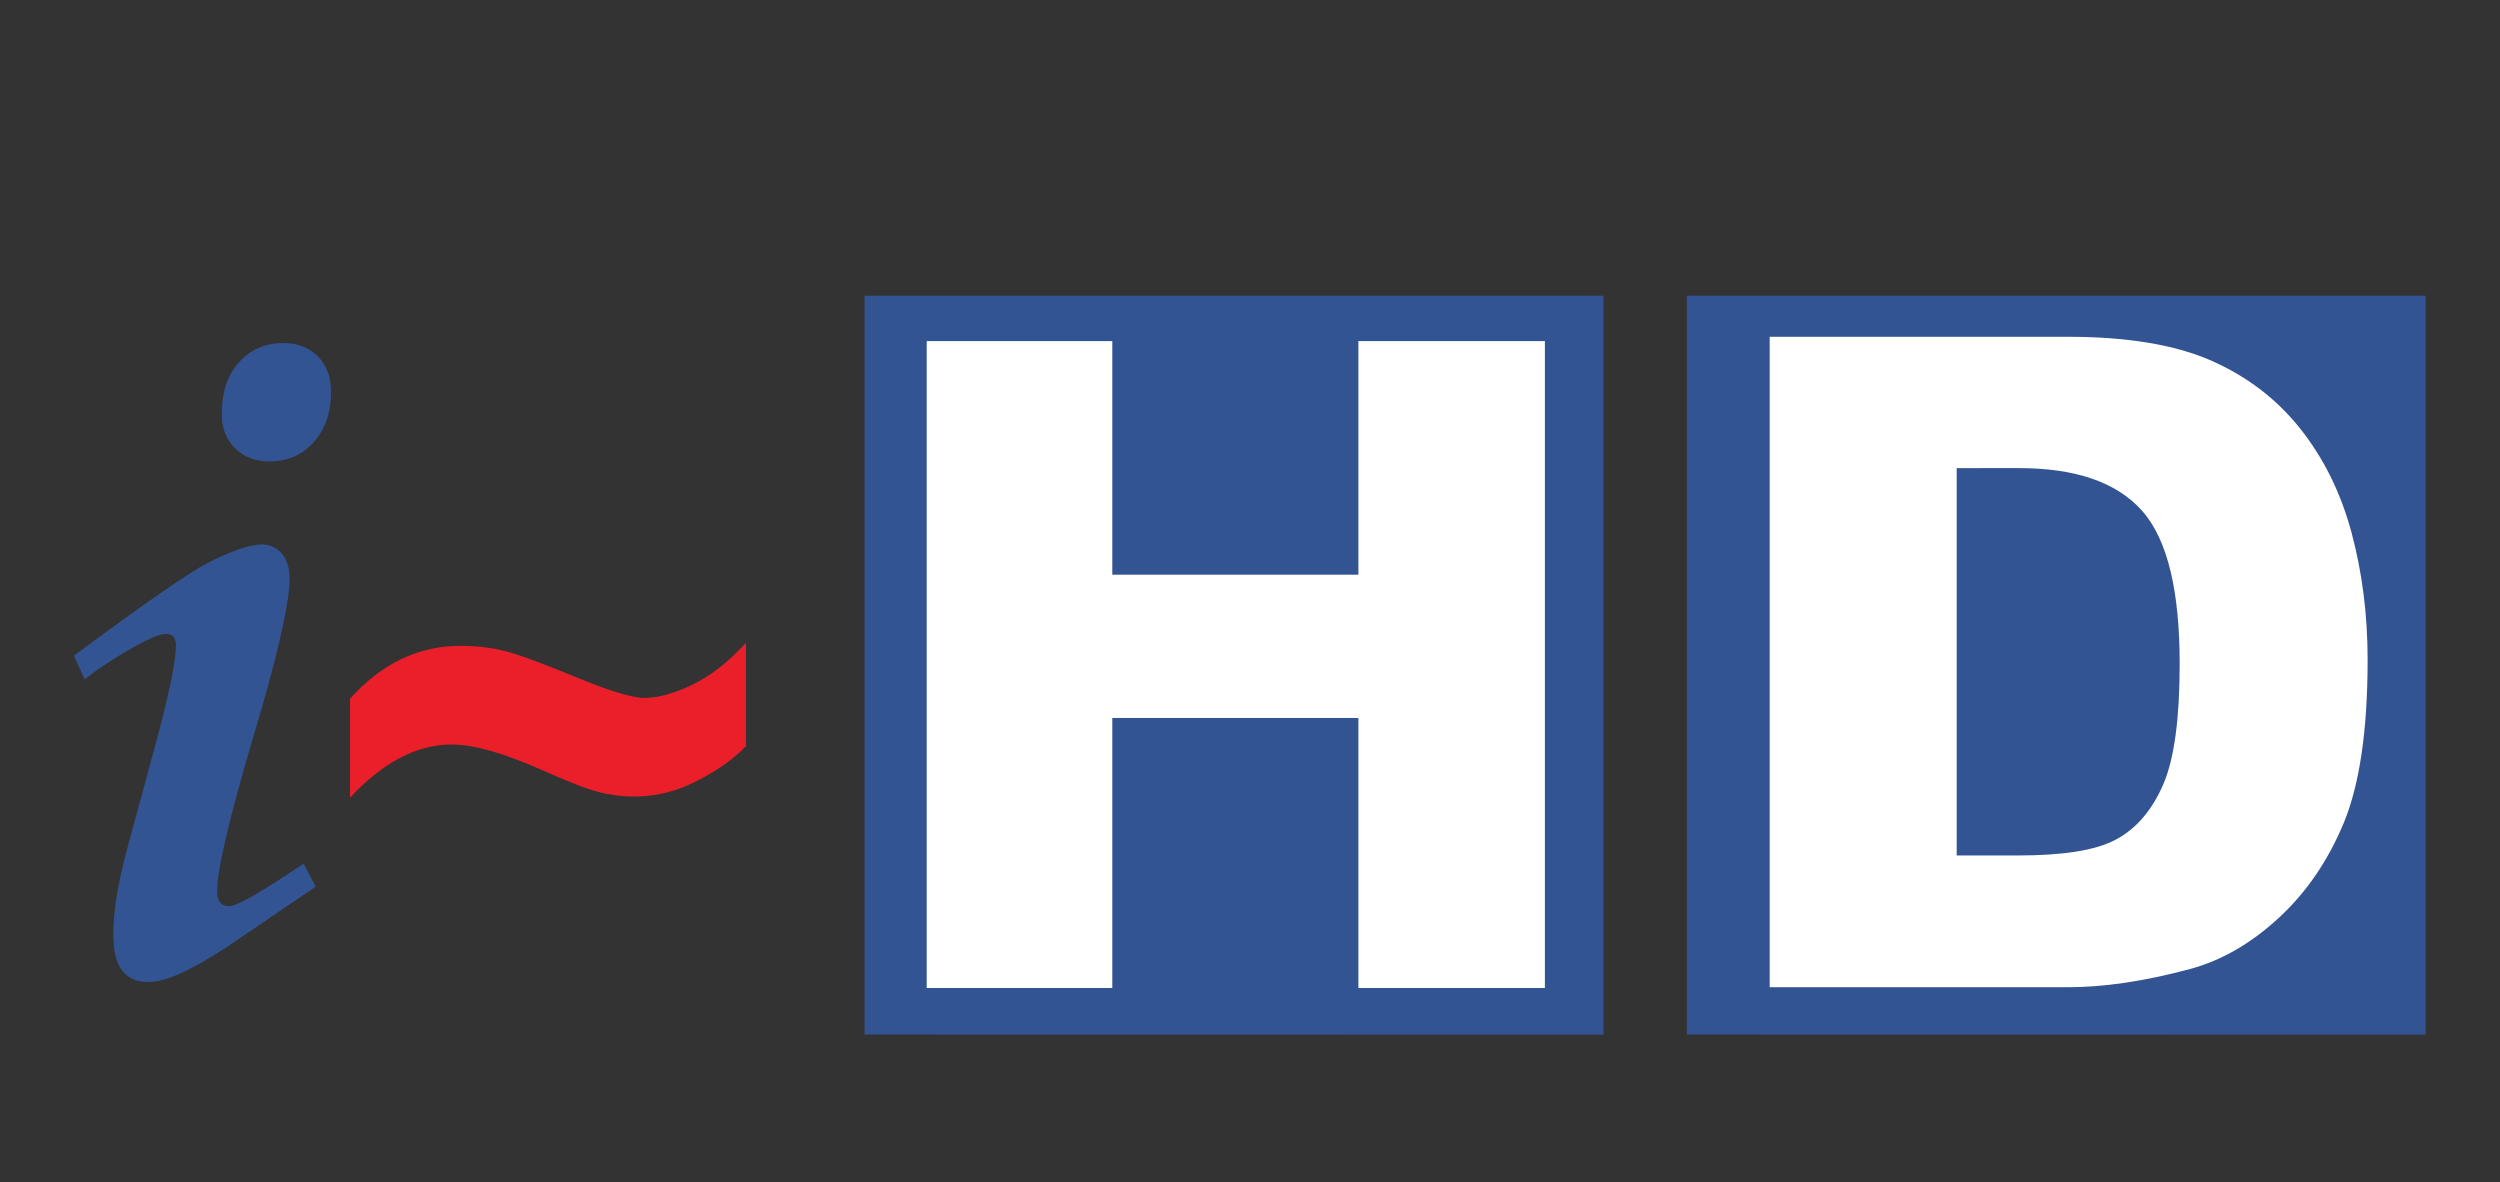 <?xml version="1.0" encoding="UTF-8" standalone="no"?>
<svg
   xmlns:dc="http://purl.org/dc/elements/1.1/"
   xmlns:cc="http://creativecommons.org/ns#"
   xmlns:rdf="http://www.w3.org/1999/02/22-rdf-syntax-ns#"
   xmlns:svg="http://www.w3.org/2000/svg"
   xmlns="http://www.w3.org/2000/svg"
   xmlns:sodipodi="http://sodipodi.sourceforge.net/DTD/sodipodi-0.dtd"
   xmlns:inkscape="http://www.inkscape.org/namespaces/inkscape"
   viewBox="0 0 169.135 80"
   height="80"
   width="169.135"
   xml:space="preserve"
   version="1.1"
   id="svg2"
   sodipodi:docname="logo-ihd.svg"
   inkscape:version="0.92.1 r15371"><rect x="0" y="0" width="169.135" height="80" fill="#333333" stroke="none"/><sodipodi:namedview
     pagecolor="#ffffff"
     bordercolor="#666666"
     borderopacity="1"
     objecttolerance="10"
     gridtolerance="10"
     guidetolerance="10"
     inkscape:pageopacity="0"
     inkscape:pageshadow="2"
     inkscape:window-width="2560"
     inkscape:window-height="1358"
     id="namedview7708"
     showgrid="false"
     fit-margin-top="20"
     fit-margin-left="5"
     fit-margin-right="5"
     fit-margin-bottom="10"
     inkscape:zoom="12.85539"
     inkscape:cx="70.962661"
     inkscape:cy="38.877948"
     inkscape:window-x="0"
     inkscape:window-y="43"
     inkscape:window-maximized="1"
     inkscape:current-layer="svg2" /><defs
     id="defs6" /><g
     id="g12"
     transform="matrix(0.14,0,0,-0.14,5,70)"><path
       d="m 133.438,114.531 v 47.836 c 15.234,16.953 33.015,25.528 53.308,25.528 7.59,0 14.555,-0.782 20.918,-2.364 6.352,-1.484 17.774,-5.703 34.301,-12.5 16.504,-6.836 27.723,-10.293 33.621,-10.293 6.711,0 14.492,2.149 23.328,6.387 8.813,4.277 17.434,10.996 25.844,20.254 v -49.926 c -5.512,-5.859 -13.235,-11.426 -23.156,-16.562 -9.914,-5.215 -20.125,-7.813 -30.711,-7.813 -5.996,0 -11.868,0.742 -17.578,2.266 -5.696,1.445 -14.758,5 -27.075,10.527 -18.543,8.223 -33.062,12.363 -43.601,12.363 -16.848,0 -33.25,-8.554 -49.199,-25.703"
       style="fill:#eb1f29;fill-opacity:1;fill-rule:nonzero;stroke:none"
       id="path14"
       inkscape:connector-curvature="0" /><path
       d="M 1136.46,0 779.434,0.059 V 357.074 H 1136.46 V 0"
       style="fill:#335493;fill-opacity:1;fill-rule:nonzero;stroke:none"
       id="path16"
       inkscape:connector-curvature="0" /><path
       d="M 739.141,0 382.09,0.059 V 357.074 H 739.141 V 0"
       style="fill:#335493;fill-opacity:1;fill-rule:nonzero;stroke:none"
       id="path18"
       inkscape:connector-curvature="0" /><path
       d="m 407.109,340.16 h 99.688 V 227.289 H 615.723 V 340.16 H 715.84 V 17.559 H 615.723 V 148.047 H 506.797 V 17.559 H 407.109 V 340.16"
       style="fill:#ffffff;fill-opacity:1;fill-rule:nonzero;stroke:none"
       id="path20"
       inkscape:connector-curvature="0" /><path
       d="m 407.109,340.16 h 99.688 V 227.289 H 615.723 V 340.16 H 715.84 V 17.559 H 615.723 V 148.047 H 506.797 V 17.559 h -99.688 z"
       style="fill:none;stroke:#335493;stroke-width:10;stroke-linecap:butt;stroke-linejoin:miter;stroke-miterlimit:10;stroke-dasharray:none;stroke-opacity:1"
       id="path22"
       inkscape:connector-curvature="0" /><path
       d="M 914.844,268.793 V 91.602 h 24.609 c 20.977,0 35.918,2.324 44.746,6.973 8.887,4.629 15.821,12.754 20.861,24.317 5,11.582 7.54,30.351 7.54,56.312 0,34.375 -5.65,57.891 -16.858,70.606 -11.211,12.656 -29.844,18.984 -55.859,18.984 z M 814.473,342.25 h 149.14 c 29.414,0 53.147,-3.984 71.247,-11.934 18.09,-7.988 33.05,-19.414 44.89,-34.316 11.81,-14.883 20.37,-32.207 25.7,-51.973 5.31,-19.765 7.97,-40.703 7.97,-62.832 0,-34.672 -3.97,-61.527 -11.86,-80.648 -7.91,-19.082 -18.86,-35.098 -32.91,-47.988 -14.04,-12.91 -29.1,-21.504 -45.19,-25.781 -22.03,-5.879 -41.976,-8.848 -59.847,-8.848 H 814.473 V 342.25"
       style="fill:#ffffff;fill-opacity:1;fill-rule:nonzero;stroke:none"
       id="path24"
       inkscape:connector-curvature="0" /><path
       d="M 914.844,268.793 V 91.602 h 24.609 c 20.977,0 35.918,2.324 44.746,6.973 8.887,4.629 15.821,12.754 20.861,24.317 5,11.582 7.54,30.351 7.54,56.312 0,34.375 -5.65,57.891 -16.858,70.606 -11.211,12.656 -29.844,18.984 -55.859,18.984 z M 814.473,342.25 h 149.14 c 29.414,0 53.147,-3.984 71.247,-11.934 18.09,-7.988 33.05,-19.414 44.89,-34.316 11.81,-14.883 20.37,-32.207 25.7,-51.973 5.31,-19.765 7.97,-40.703 7.97,-62.832 0,-34.672 -3.97,-61.527 -11.86,-80.648 -7.91,-19.082 -18.86,-35.098 -32.91,-47.988 -14.04,-12.91 -29.1,-21.504 -45.19,-25.781 -22.03,-5.879 -41.976,-8.848 -59.847,-8.848 h -149.14 z"
       style="fill:none;stroke:#335493;stroke-width:10;stroke-linecap:butt;stroke-linejoin:miter;stroke-miterlimit:10;stroke-dasharray:none;stroke-opacity:1"
       id="path26"
       inkscape:connector-curvature="0" /><path
       d="m 71.457,299.359 c -0.102,10.664 2.594,19.141 8.141,25.371 5.531,6.231 12.688,9.395 21.332,9.493 6.883,0.078 12.468,-2.032 16.785,-6.27 4.316,-4.258 6.484,-9.902 6.543,-16.914 0.078,-9.883 -2.586,-17.969 -8.074,-24.336 -5.469,-6.367 -12.551,-9.59 -21.231,-9.668 -6.992,-0.097 -12.629,1.992 -16.965,6.25 -4.309,4.238 -6.484,9.59 -6.531,16.074 z M 5.168,171.742 0,183.129 c 33.781,25.039 55.223,39.922 64.328,44.668 11.727,5.996 20.555,9.043 26.453,9.101 3.801,0.02 6.953,-1.406 9.524,-4.218 2.566,-2.891 3.875,-6.895 3.933,-12.09 0.078,-10 -4.297,-30.586 -13.164,-61.762 L 84.363,136.035 C 74.18,100.742 69.102,78.496 69.199,69.219 c 0.027,-4.805 2.012,-7.168 5.957,-7.109 3.664,0.019 15.605,6.875 35.852,20.547 L 116.809,71.523 73.426,42.031 C 61.844,34.609 53.137,29.922 47.266,27.91 43.215,26.289 39.422,25.508 35.918,25.449 c -5.371,-0.059 -9.492,1.719 -12.402,5.293 -2.93,3.555 -4.406,9.336 -4.473,17.344 -0.098,10.547 2,24.062 6.367,40.566 l 13.684,50.332 c 6.855,25.2 10.27,41.645 10.203,49.243 -0.051,3.632 -1.68,5.468 -4.902,5.429 -2.277,-0.019 -5.625,-1.211 -10.098,-3.476 C 23.391,184.477 13.652,178.285 5.168,171.742"
       style="fill:#335493;fill-opacity:1;fill-rule:nonzero;stroke:none"
       id="path28"
       inkscape:connector-curvature="0" /></g></svg>